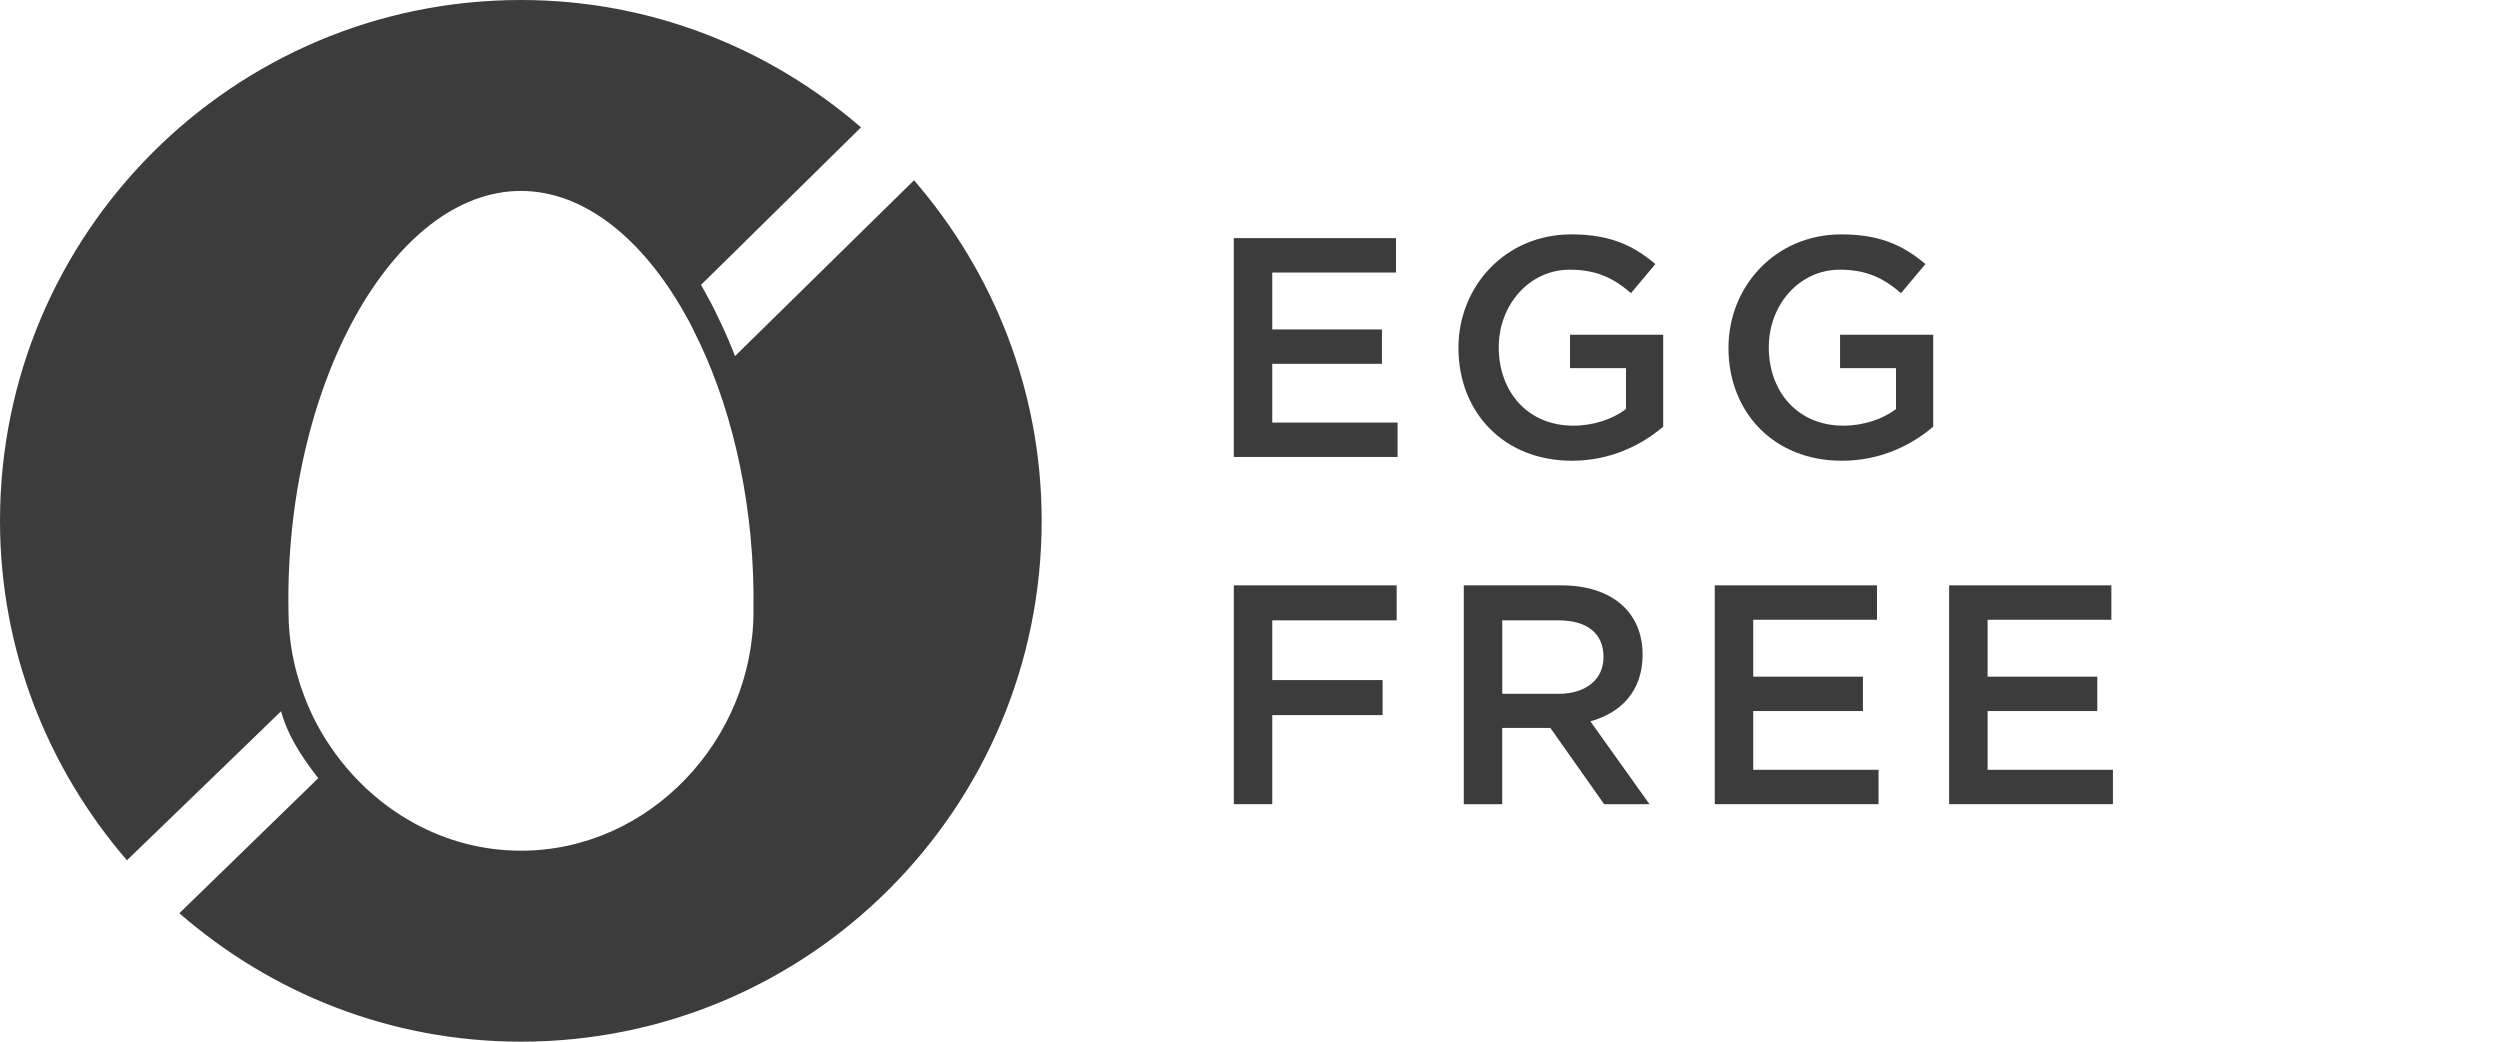 <?xml version="1.0" encoding="utf-8"?>
<!-- Generator: Adobe Illustrator 16.0.0, SVG Export Plug-In . SVG Version: 6.00 Build 0)  -->
<!DOCTYPE svg PUBLIC "-//W3C//DTD SVG 1.1//EN" "http://www.w3.org/Graphics/SVG/1.1/DTD/svg11.dtd">
<svg version="1.1" id="Capa_1" xmlns="http://www.w3.org/2000/svg" xmlns:xlink="http://www.w3.org/1999/xlink" x="0px" y="0px"
	 width="72px" height="30px" viewBox="0 0 72 30" enable-background="new 0 0 72 30" xml:space="preserve">
<g>
	<path fill="#3C3C3C" d="M40.205,7.849h-3.564v1.639H39.8v0.99h-3.159v1.692h3.609v0.99h-4.717V6.858h4.672V7.849z"/>
	<path fill="#3C3C3C" d="M45.271,13.269c-1.972,0-3.268-1.404-3.268-3.25c0-1.773,1.351-3.269,3.25-3.269
		c1.099,0,1.773,0.307,2.422,0.855l-0.702,0.837c-0.486-0.414-0.964-0.675-1.765-0.675c-1.161,0-2.044,1.008-2.044,2.232
		c0,1.306,0.855,2.26,2.143,2.26c0.595,0,1.135-0.188,1.521-0.477v-1.18h-1.611V9.64H47.9v2.647
		C47.279,12.818,46.388,13.269,45.271,13.269z"/>
	<path fill="#3C3C3C" d="M53.048,13.269c-1.972,0-3.268-1.404-3.268-3.25c0-1.773,1.351-3.269,3.25-3.269
		c1.099,0,1.773,0.307,2.422,0.855L54.75,8.442c-0.486-0.414-0.964-0.675-1.765-0.675c-1.161,0-2.044,1.008-2.044,2.232
		c0,1.306,0.855,2.26,2.143,2.26c0.595,0,1.135-0.188,1.521-0.477v-1.18h-1.611V9.64h2.683v2.647
		C55.056,12.818,54.164,13.269,53.048,13.269z"/>
	<path fill="#3C3C3C" d="M40.224,17.866h-3.583v1.72h3.178v1.009h-3.178v2.565h-1.107v-6.302h4.69V17.866z"/>
	<path fill="#3C3C3C" d="M46.199,23.16l-1.549-2.196h-1.386v2.196h-1.107v-6.302h2.809c1.449,0,2.341,0.765,2.341,1.998
		c0,1.045-0.621,1.675-1.504,1.918l1.702,2.386H46.199z M44.876,17.866h-1.611v2.116h1.62c0.792,0,1.296-0.414,1.296-1.062
		C46.181,18.227,45.695,17.866,44.876,17.866z"/>
	<path fill="#3C3C3C" d="M54.057,17.849h-3.564v1.639h3.159v0.99h-3.159v1.692h3.609v0.99h-4.717v-6.302h4.672V17.849z"/>
	<path fill="#3C3C3C" d="M60.807,17.849h-3.564v1.639h3.159v0.99h-3.159v1.692h3.609v0.99h-4.717v-6.302h4.672V17.849z"/>
</g>
<path fill="#3C3C3C" d="M9.166,22.412l-4.001,3.889C7.803,28.596,11.233,30,15.003,30C23.287,30,30,23.286,30,14.999
	c0-3.756-1.398-7.174-3.676-9.807l-5.156,5.064c0,0-0.124-0.339-0.338-0.804c-0.149-0.313-0.295-0.635-0.462-0.925
	c-0.058-0.111-0.116-0.214-0.179-0.322c0.111-0.108,2.488-2.449,4.608-4.537C22.168,1.396,18.755,0,15.003,0
	C6.719,0,0,6.72,0,14.999c0,3.742,1.389,7.147,3.656,9.777c1.4-1.354,3.888-3.755,4.439-4.292
	C8.321,21.348,8.964,22.146,9.166,22.412 M15.003,24.5c-2.216,0-4.171-1.15-5.391-2.861L9.61,21.635
	c-0.357-0.496-0.646-1.04-0.86-1.619l-0.002-0.008c-0.285-0.752-0.44-1.561-0.44-2.4c-0.115-6.502,3.014-12.109,6.695-12.109
	c1.817,0,3.497,1.369,4.719,3.535v0.004c0.144,0.244,0.27,0.503,0.396,0.771c0.012,0.014,0.019,0.031,0.026,0.049
	c1.004,2.122,1.603,4.847,1.556,7.751C21.7,21.307,18.706,24.5,15.003,24.5z"/>
</svg>

